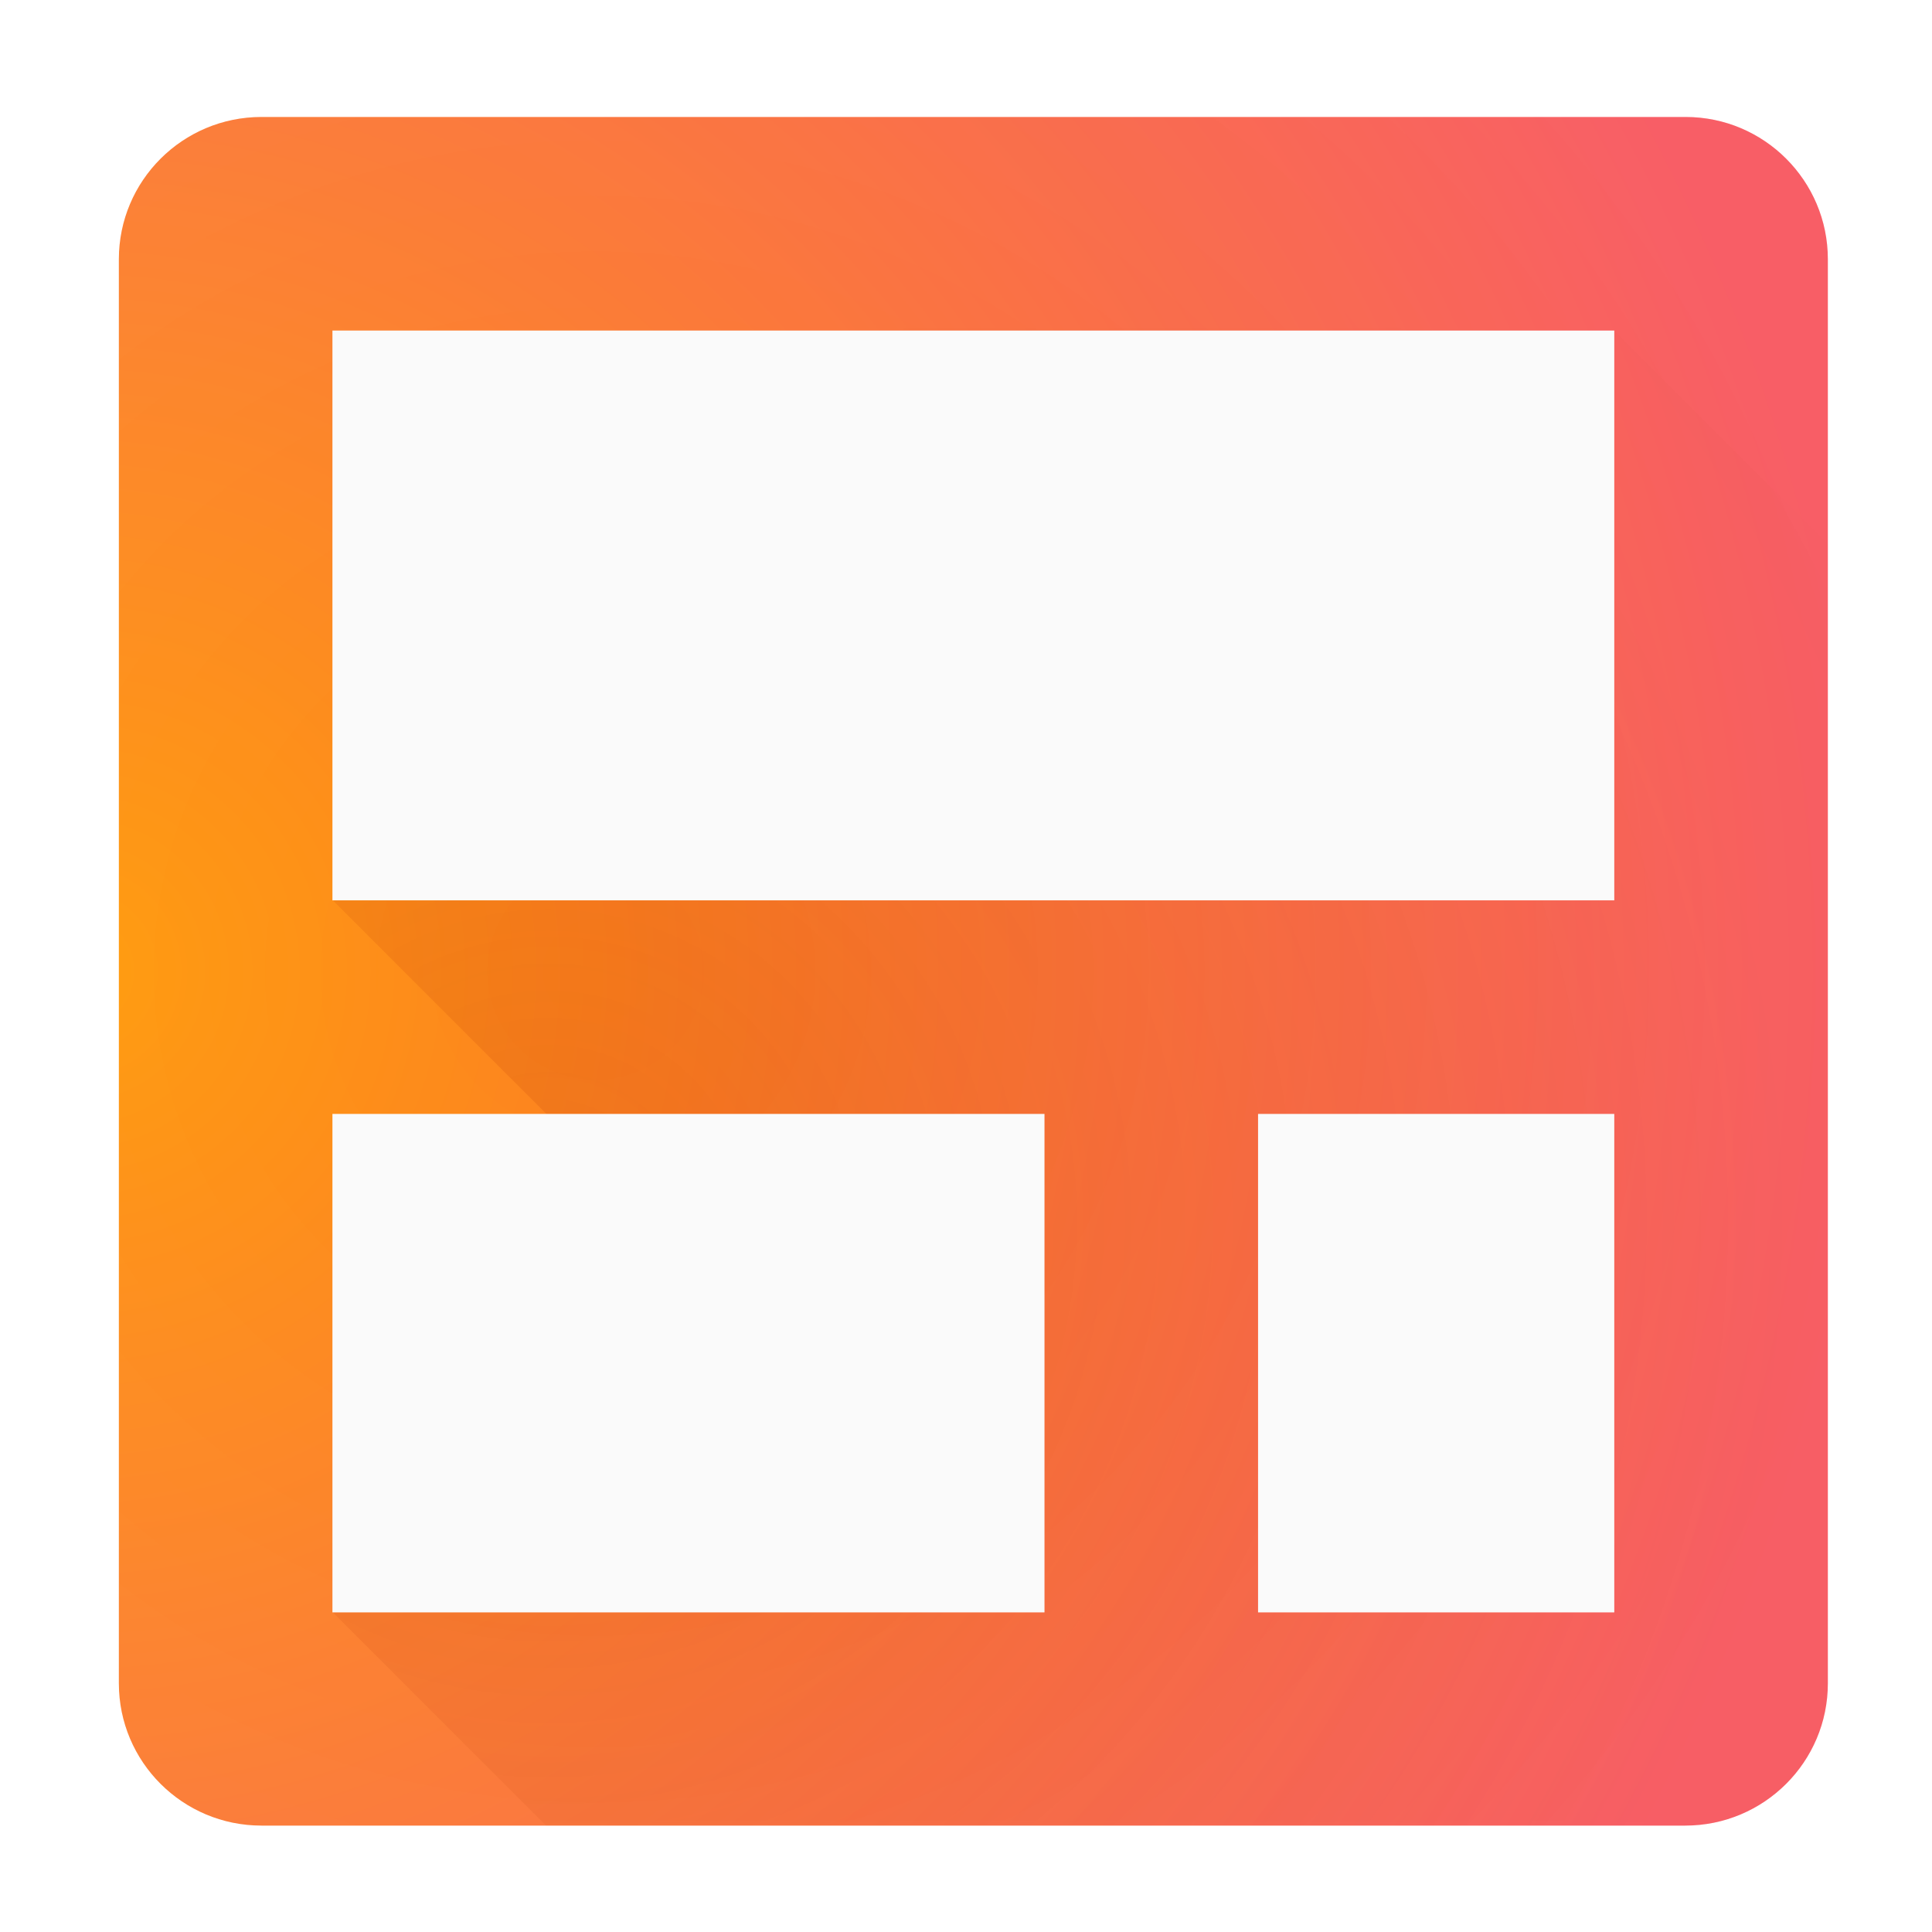 <?xml version="1.0" encoding="utf-8"?>
<!-- Generator: Adobe Illustrator 26.4.1, SVG Export Plug-In . SVG Version: 6.00 Build 0)  -->
<svg version="1.1" id="Layer_1" xmlns="http://www.w3.org/2000/svg" xmlns:xlink="http://www.w3.org/1999/xlink" x="0px" y="0px"
	 viewBox="0 0 512 512" style="enable-background:new 0 0 512 512;" xml:space="preserve">
<style type="text/css">
	.st0{fill:#6C73F8;}
	.st1{display:none;fill:#0A5E58;}
	.st2{fill:url(#SVGID_1_);}
	.st3{fill:#FFFFFF;filter:url(#Adobe_OpacityMaskFilter);}
	.st4{mask:url(#mask0_9309_60092_00000042706364542063330600000000132977823632864948_);}
	.st5{fill-rule:evenodd;clip-rule:evenodd;fill:url(#SVGID_00000045592679659318273070000013252524190505919914_);}
	.st6{fill:#FAFAFA;}
	.st7{fill:url(#SVGID_00000111903030911328602380000013916183607066247826_);}
</style>
<g>
	<radialGradient id="SVGID_1_" cx="19.899" cy="257.435" r="476.128" gradientUnits="userSpaceOnUse">
		<stop  offset="0" style="stop-color:#FF9805"/>
		<stop  offset="1" style="stop-color:#F74C55"/>
	</radialGradient>
	<path class="st2" d="M484.4,68.7v377.4c0,20.8-16.9,37.7-37.8,37.7H69.3c-20.9,0-37.8-16.9-37.8-37.7V68.7
		C31.5,47.9,48.4,31,69.3,31h377.4C467.5,31,484.4,47.9,484.4,68.7z"/>
</g>
<defs>
	<filter id="Adobe_OpacityMaskFilter" filterUnits="userSpaceOnUse" x="88.1" y="31" width="396.3" height="452.9">
		<feColorMatrix  type="matrix" values="1 0 0 0 0  0 1 0 0 0  0 0 1 0 0  0 0 0 1 0"/>
	</filter>
</defs>
<mask maskUnits="userSpaceOnUse" x="88.1" y="31" width="396.3" height="452.9" id="mask0_9309_60092_00000042706364542063330600000000132977823632864948_">
	<rect x="88.1" y="87.6" class="st3" width="396.3" height="396.3"/>
</mask>
<g class="st4">
	
		<radialGradient id="SVGID_00000029037716857818309350000003052583170647330225_" cx="145.218" cy="323.624" r="533.958" gradientUnits="userSpaceOnUse">
		<stop  offset="0" style="stop-color:#C13500;stop-opacity:0.2"/>
		<stop  offset="0.618" style="stop-color:#C13500;stop-opacity:2.000000e-02"/>
		<stop  offset="1" style="stop-color:#C13500;stop-opacity:1.000000e-02"/>
	</radialGradient>
	<path style="fill-rule:evenodd;clip-rule:evenodd;fill:url(#SVGID_00000029037716857818309350000003052583170647330225_);" d="
		M484.4,144.2v301.9c0,20.8-16.9,37.7-37.8,37.7H144.7l-56.6-56.6h0v0l94.3-94.4l-94.3-94.3l151-151L295.7,31h75.5l56.6,56.6
		L484.4,144.2z"/>
</g>
<g>
	<rect x="333.4" y="295.2" class="st6" width="94.4" height="132.1"/>
</g>
<g>
	<rect x="88.1" y="295.2" class="st6" width="188.7" height="132.1"/>
</g>
<g>
	<rect x="88.1" y="87.6" class="st6" width="339.7" height="151"/>
</g>
<radialGradient id="SVGID_00000168800690060712339610000017845216985101753498_" cx="157.854" cy="257.435" r="338.173" gradientUnits="userSpaceOnUse">
	<stop  offset="0" style="stop-color:#FFFFFF;stop-opacity:1.000000e-02"/>
	<stop  offset="1" style="stop-color:#FFFFFF;stop-opacity:0.1"/>
</radialGradient>
<path style="fill:url(#SVGID_00000168800690060712339610000017845216985101753498_);" d="M484.4,68.7v377.4
	c0,20.8-16.9,37.7-37.8,37.7H69.3c-20.9,0-37.8-16.9-37.8-37.7V68.7C31.5,47.9,48.4,31,69.3,31h377.4
	C467.5,31,484.4,47.9,484.4,68.7z"/>
</svg>
